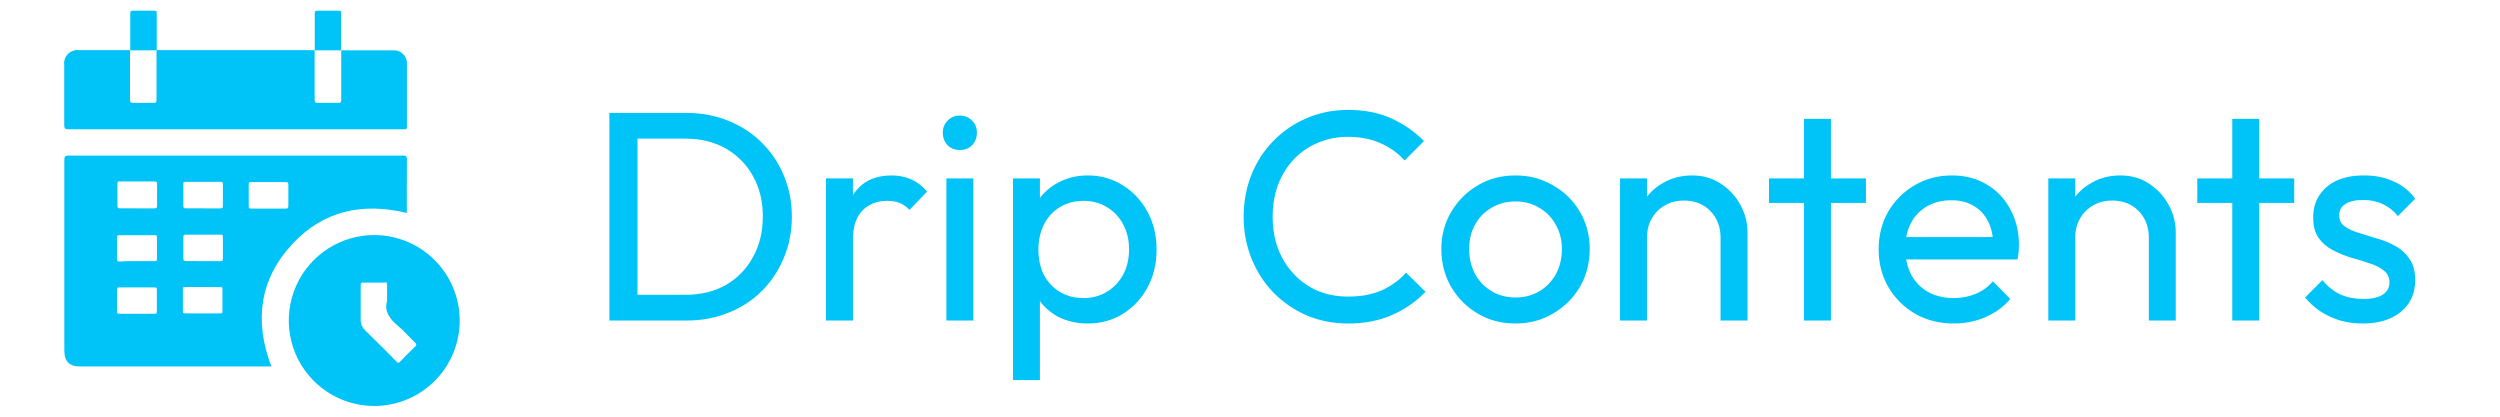 <svg width="234" height="39" viewBox="0 0 234 39" fill="none" xmlns="http://www.w3.org/2000/svg">
<path d="M58.773 30V27.592H64.177C65.615 27.592 66.874 27.284 67.957 26.668C69.04 26.033 69.88 25.165 70.477 24.064C71.093 22.963 71.401 21.693 71.401 20.256C71.401 18.837 71.093 17.577 70.477 16.476C69.861 15.375 69.012 14.516 67.929 13.9C66.847 13.284 65.596 12.976 64.177 12.976H58.801V10.568H64.233C65.652 10.568 66.959 10.811 68.153 11.296C69.367 11.781 70.412 12.463 71.289 13.34C72.185 14.217 72.876 15.244 73.361 16.42C73.865 17.596 74.117 18.884 74.117 20.284C74.117 21.665 73.865 22.953 73.361 24.148C72.876 25.324 72.195 26.351 71.317 27.228C70.44 28.105 69.394 28.787 68.181 29.272C66.987 29.757 65.689 30 64.289 30H58.773ZM57.037 30V10.568H59.669V30H57.037ZM77.316 30V16.7H79.836V30H77.316ZM79.836 22.412L78.884 21.992C78.884 20.293 79.276 18.94 80.06 17.932C80.844 16.924 81.973 16.42 83.448 16.42C84.12 16.42 84.726 16.541 85.268 16.784C85.809 17.008 86.313 17.391 86.78 17.932L85.128 19.64C84.848 19.341 84.54 19.127 84.204 18.996C83.868 18.865 83.476 18.8 83.028 18.8C82.094 18.8 81.329 19.099 80.732 19.696C80.134 20.293 79.836 21.199 79.836 22.412ZM88.582 30V16.7H91.102V30H88.582ZM89.842 14.04C89.375 14.04 88.993 13.891 88.694 13.592C88.395 13.275 88.246 12.883 88.246 12.416C88.246 11.968 88.395 11.595 88.694 11.296C88.993 10.979 89.375 10.82 89.842 10.82C90.309 10.82 90.691 10.979 90.99 11.296C91.289 11.595 91.438 11.968 91.438 12.416C91.438 12.883 91.289 13.275 90.99 13.592C90.691 13.891 90.309 14.04 89.842 14.04ZM101.816 30.28C100.808 30.28 99.893 30.075 99.072 29.664C98.269 29.235 97.625 28.647 97.14 27.9C96.654 27.153 96.384 26.304 96.328 25.352V21.348C96.384 20.377 96.654 19.528 97.14 18.8C97.644 18.053 98.297 17.475 99.1 17.064C99.921 16.635 100.826 16.42 101.816 16.42C103.029 16.42 104.121 16.728 105.092 17.344C106.081 17.96 106.856 18.791 107.416 19.836C107.976 20.881 108.256 22.057 108.256 23.364C108.256 24.671 107.976 25.847 107.416 26.892C106.856 27.937 106.081 28.768 105.092 29.384C104.121 29.981 103.029 30.28 101.816 30.28ZM101.396 27.9C102.236 27.9 102.973 27.704 103.608 27.312C104.242 26.92 104.746 26.388 105.12 25.716C105.493 25.025 105.68 24.232 105.68 23.336C105.68 22.459 105.493 21.675 105.12 20.984C104.746 20.293 104.242 19.761 103.608 19.388C102.973 18.996 102.245 18.8 101.424 18.8C100.584 18.8 99.846 18.996 99.212 19.388C98.577 19.761 98.082 20.293 97.728 20.984C97.373 21.675 97.196 22.468 97.196 23.364C97.196 24.241 97.364 25.025 97.7 25.716C98.054 26.388 98.549 26.92 99.184 27.312C99.837 27.704 100.574 27.9 101.396 27.9ZM94.816 35.572V16.7H97.336V20.2L96.86 23.42L97.336 26.668V35.572H94.816ZM126.205 30.28C124.805 30.28 123.508 30.028 122.313 29.524C121.118 29.001 120.073 28.283 119.177 27.368C118.3 26.453 117.618 25.389 117.133 24.176C116.648 22.963 116.405 21.665 116.405 20.284C116.405 18.884 116.648 17.577 117.133 16.364C117.618 15.151 118.3 14.096 119.177 13.2C120.073 12.285 121.109 11.576 122.285 11.072C123.48 10.549 124.777 10.288 126.177 10.288C127.708 10.288 129.052 10.549 130.209 11.072C131.366 11.595 132.393 12.304 133.289 13.2L131.469 15.02C130.853 14.329 130.097 13.788 129.201 13.396C128.324 13.004 127.316 12.808 126.177 12.808C125.15 12.808 124.208 12.995 123.349 13.368C122.49 13.723 121.744 14.236 121.109 14.908C120.474 15.58 119.98 16.373 119.625 17.288C119.289 18.203 119.121 19.201 119.121 20.284C119.121 21.367 119.289 22.365 119.625 23.28C119.98 24.195 120.474 24.988 121.109 25.66C121.744 26.332 122.49 26.855 123.349 27.228C124.208 27.583 125.15 27.76 126.177 27.76C127.39 27.76 128.445 27.564 129.341 27.172C130.237 26.761 130.993 26.211 131.609 25.52L133.429 27.312C132.533 28.245 131.478 28.973 130.265 29.496C129.07 30.019 127.717 30.28 126.205 30.28ZM141.853 30.28C140.546 30.28 139.37 29.972 138.325 29.356C137.279 28.74 136.449 27.909 135.833 26.864C135.217 25.8 134.909 24.615 134.909 23.308C134.909 22.02 135.217 20.863 135.833 19.836C136.449 18.791 137.279 17.96 138.325 17.344C139.37 16.728 140.546 16.42 141.853 16.42C143.141 16.42 144.307 16.728 145.353 17.344C146.417 17.941 147.257 18.763 147.873 19.808C148.489 20.853 148.797 22.02 148.797 23.308C148.797 24.615 148.489 25.8 147.873 26.864C147.257 27.909 146.417 28.74 145.353 29.356C144.307 29.972 143.141 30.28 141.853 30.28ZM141.853 27.844C142.693 27.844 143.439 27.648 144.093 27.256C144.746 26.864 145.259 26.332 145.633 25.66C146.006 24.969 146.193 24.185 146.193 23.308C146.193 22.449 145.997 21.684 145.605 21.012C145.231 20.34 144.718 19.817 144.065 19.444C143.43 19.052 142.693 18.856 141.853 18.856C141.013 18.856 140.266 19.052 139.613 19.444C138.959 19.817 138.446 20.34 138.073 21.012C137.699 21.684 137.513 22.449 137.513 23.308C137.513 24.185 137.699 24.969 138.073 25.66C138.446 26.332 138.959 26.864 139.613 27.256C140.266 27.648 141.013 27.844 141.853 27.844ZM161.044 30V22.244C161.044 21.236 160.727 20.405 160.092 19.752C159.457 19.099 158.636 18.772 157.628 18.772C156.956 18.772 156.359 18.921 155.836 19.22C155.313 19.519 154.903 19.929 154.604 20.452C154.305 20.975 154.156 21.572 154.156 22.244L153.12 21.656C153.12 20.648 153.344 19.752 153.792 18.968C154.24 18.184 154.865 17.568 155.668 17.12C156.471 16.653 157.376 16.42 158.384 16.42C159.392 16.42 160.279 16.672 161.044 17.176C161.828 17.68 162.444 18.343 162.892 19.164C163.34 19.967 163.564 20.825 163.564 21.74V30H161.044ZM151.636 30V16.7H154.156V30H151.636ZM168.856 30V11.128H171.376V30H168.856ZM165.58 18.996V16.7H174.652V18.996H165.58ZM182.87 30.28C181.545 30.28 180.35 29.981 179.286 29.384C178.222 28.768 177.382 27.937 176.766 26.892C176.15 25.847 175.842 24.661 175.842 23.336C175.842 22.029 176.141 20.853 176.738 19.808C177.354 18.763 178.176 17.941 179.202 17.344C180.248 16.728 181.414 16.42 182.702 16.42C183.934 16.42 185.017 16.7 185.95 17.26C186.902 17.82 187.64 18.595 188.162 19.584C188.704 20.573 188.974 21.693 188.974 22.944C188.974 23.131 188.965 23.336 188.946 23.56C188.928 23.765 188.89 24.008 188.834 24.288H177.606V22.188H187.49L186.566 23C186.566 22.104 186.408 21.348 186.09 20.732C185.773 20.097 185.325 19.612 184.746 19.276C184.168 18.921 183.468 18.744 182.646 18.744C181.788 18.744 181.032 18.931 180.378 19.304C179.725 19.677 179.221 20.2 178.866 20.872C178.512 21.544 178.334 22.337 178.334 23.252C178.334 24.185 178.521 25.007 178.894 25.716C179.268 26.407 179.8 26.948 180.49 27.34C181.181 27.713 181.974 27.9 182.87 27.9C183.617 27.9 184.298 27.769 184.914 27.508C185.549 27.247 186.09 26.855 186.538 26.332L188.162 27.984C187.528 28.731 186.744 29.3 185.81 29.692C184.896 30.084 183.916 30.28 182.87 30.28ZM201.13 30V22.244C201.13 21.236 200.813 20.405 200.178 19.752C199.543 19.099 198.722 18.772 197.714 18.772C197.042 18.772 196.445 18.921 195.922 19.22C195.399 19.519 194.989 19.929 194.69 20.452C194.391 20.975 194.242 21.572 194.242 22.244L193.206 21.656C193.206 20.648 193.43 19.752 193.878 18.968C194.326 18.184 194.951 17.568 195.754 17.12C196.557 16.653 197.462 16.42 198.47 16.42C199.478 16.42 200.365 16.672 201.13 17.176C201.914 17.68 202.53 18.343 202.978 19.164C203.426 19.967 203.65 20.825 203.65 21.74V30H201.13ZM191.722 30V16.7H194.242V30H191.722ZM208.942 30V11.128H211.462V30H208.942ZM205.666 18.996V16.7H214.738V18.996H205.666ZM221.161 30.28C220.414 30.28 219.705 30.187 219.033 30C218.38 29.795 217.773 29.515 217.213 29.16C216.653 28.787 216.168 28.348 215.757 27.844L217.381 26.22C217.866 26.817 218.426 27.265 219.061 27.564C219.696 27.844 220.405 27.984 221.189 27.984C221.973 27.984 222.58 27.853 223.009 27.592C223.438 27.312 223.653 26.929 223.653 26.444C223.653 25.959 223.476 25.585 223.121 25.324C222.785 25.044 222.346 24.82 221.805 24.652C221.264 24.465 220.685 24.288 220.069 24.12C219.472 23.933 218.902 23.7 218.361 23.42C217.82 23.14 217.372 22.757 217.017 22.272C216.681 21.787 216.513 21.143 216.513 20.34C216.513 19.537 216.709 18.847 217.101 18.268C217.493 17.671 218.034 17.213 218.725 16.896C219.434 16.579 220.284 16.42 221.273 16.42C222.318 16.42 223.242 16.607 224.045 16.98C224.866 17.335 225.538 17.876 226.061 18.604L224.437 20.228C224.064 19.743 223.597 19.369 223.037 19.108C222.496 18.847 221.88 18.716 221.189 18.716C220.461 18.716 219.901 18.847 219.509 19.108C219.136 19.351 218.949 19.696 218.949 20.144C218.949 20.592 219.117 20.937 219.453 21.18C219.789 21.423 220.228 21.628 220.769 21.796C221.329 21.964 221.908 22.141 222.505 22.328C223.102 22.496 223.672 22.729 224.213 23.028C224.754 23.327 225.193 23.728 225.529 24.232C225.884 24.736 226.061 25.399 226.061 26.22C226.061 27.471 225.613 28.46 224.717 29.188C223.84 29.916 222.654 30.28 221.161 30.28Z" fill="#00C3F7"/>
<path d="M38.08 19.933C33.95 18.933 30.3 19.712 27.4 22.802C24.281 26.133 23.781 30.053 25.401 34.303H7.511C6.511 34.303 6.021 33.853 6.021 32.803C6.021 26.849 6.021 20.902 6.021 14.963C6.021 14.643 6.101 14.562 6.421 14.562H37.7C38.02 14.562 38.1 14.633 38.09 14.953C38.07 16.613 38.08 18.273 38.08 19.933ZM12.821 19.503C13.361 19.503 13.901 19.503 14.441 19.503C14.641 19.503 14.701 19.453 14.701 19.242C14.701 18.593 14.701 17.933 14.701 17.242C14.701 17.043 14.651 16.983 14.441 16.983C13.381 16.983 12.311 16.983 11.251 16.983C11.051 16.983 10.981 16.983 10.991 17.242C10.991 17.892 10.991 18.552 10.991 19.242C10.991 19.442 11.041 19.503 11.241 19.503C11.731 19.492 12.261 19.503 12.821 19.503ZM19.011 19.503C19.551 19.503 20.091 19.503 20.631 19.503C20.811 19.503 20.871 19.453 20.861 19.262C20.861 18.593 20.861 17.922 20.861 17.262C20.861 17.073 20.861 17.023 20.631 17.023C19.551 17.023 18.471 17.023 17.391 17.023C17.211 17.023 17.151 17.023 17.161 17.262C17.161 17.933 17.161 18.593 17.161 19.262C17.161 19.453 17.211 19.503 17.391 19.503C17.891 19.492 18.431 19.503 18.971 19.503H19.011ZM25.18 17.043H23.521C23.331 17.043 23.281 17.043 23.281 17.282C23.281 17.942 23.281 18.613 23.281 19.282C23.281 19.462 23.281 19.523 23.521 19.523C24.601 19.523 25.671 19.523 26.75 19.523C26.94 19.523 26.99 19.473 26.99 19.282C26.99 18.613 26.99 17.953 26.99 17.282C26.99 17.093 26.94 17.043 26.75 17.043H25.18ZM12.821 24.442C13.361 24.442 13.901 24.442 14.441 24.442C14.601 24.442 14.691 24.442 14.691 24.223C14.691 23.543 14.691 22.863 14.691 22.223C14.691 22.043 14.631 22.003 14.471 22.012H11.161C10.991 22.012 10.951 22.073 10.951 22.233C10.951 22.899 10.951 23.566 10.951 24.233C10.951 24.442 11.011 24.483 11.211 24.483C11.731 24.433 12.261 24.442 12.821 24.442ZM18.961 24.442C19.501 24.442 20.041 24.442 20.581 24.442C20.751 24.442 20.861 24.442 20.861 24.203C20.861 23.532 20.861 22.872 20.861 22.203C20.861 22.012 20.861 21.962 20.621 21.962C19.551 21.962 18.471 21.962 17.391 21.962C17.201 21.962 17.151 22.023 17.161 22.203C17.161 22.872 17.161 23.543 17.161 24.203C17.161 24.383 17.221 24.433 17.401 24.433C17.881 24.433 18.411 24.442 18.931 24.442H18.961ZM12.821 29.373C13.361 29.373 13.901 29.373 14.441 29.373C14.621 29.373 14.681 29.373 14.681 29.143C14.681 28.473 14.681 27.803 14.681 27.143C14.681 26.963 14.681 26.903 14.451 26.903H11.191C11.011 26.903 10.951 26.903 10.951 27.133C10.951 27.803 10.951 28.463 10.951 29.133C10.951 29.363 11.041 29.373 11.221 29.373C11.751 29.363 12.271 29.373 12.821 29.373ZM18.971 26.863H17.351C17.171 26.863 17.111 26.863 17.121 27.093C17.121 27.763 17.121 28.433 17.121 29.093C17.121 29.283 17.121 29.333 17.351 29.333C18.431 29.333 19.511 29.333 20.591 29.333C20.771 29.333 20.831 29.333 20.821 29.103C20.821 28.436 20.821 27.769 20.821 27.103C20.821 26.923 20.821 26.863 20.591 26.873L18.971 26.863Z" fill="#00C3F7"/>
<path d="M31.91 4.711H36.82C36.987 4.702 37.154 4.729 37.311 4.788C37.468 4.848 37.61 4.939 37.729 5.057C37.849 5.174 37.943 5.315 38.005 5.471C38.067 5.627 38.096 5.793 38.09 5.961C38.09 7.961 38.09 9.891 38.09 11.851C38.09 12.061 38.03 12.131 37.83 12.101H6.431C6.091 12.101 6.012 12.031 6.012 11.691C6.012 9.831 6.012 7.961 6.012 6.101C5.986 5.911 6.004 5.718 6.064 5.537C6.124 5.356 6.226 5.19 6.36 5.054C6.494 4.918 6.658 4.814 6.838 4.751C7.019 4.688 7.212 4.668 7.401 4.691H12.171C12.171 6.231 12.171 7.761 12.171 9.301C12.171 9.581 12.241 9.641 12.511 9.631C13.111 9.631 13.711 9.631 14.311 9.631C14.581 9.631 14.651 9.631 14.651 9.301C14.651 7.761 14.651 6.231 14.651 4.691H29.45C29.45 6.231 29.45 7.761 29.45 9.301C29.45 9.581 29.52 9.641 29.79 9.631C30.39 9.631 31 9.631 31.6 9.631C31.86 9.631 31.94 9.631 31.94 9.301C31.94 7.761 31.94 6.231 31.94 4.691L31.91 4.711Z" fill="#00C3F7"/>
<path d="M35.03 38C33.448 38 31.901 37.531 30.585 36.652C29.27 35.773 28.245 34.523 27.639 33.062C27.034 31.6 26.875 29.991 27.184 28.439C27.493 26.887 28.255 25.462 29.373 24.343C30.492 23.224 31.918 22.462 33.469 22.154C35.021 21.845 36.63 22.003 38.091 22.609C39.553 23.215 40.802 24.24 41.681 25.555C42.56 26.871 43.029 28.418 43.029 30C43.029 32.122 42.187 34.157 40.686 35.657C39.186 37.157 37.151 38 35.03 38ZM36.23 28.19C36.23 27.58 36.23 27.19 36.23 26.76C36.23 26.33 36.15 26.44 35.9 26.45H34.07C33.84 26.45 33.76 26.45 33.76 26.74C33.76 27.82 33.76 28.9 33.76 29.97C33.759 30.144 33.794 30.317 33.862 30.477C33.931 30.637 34.033 30.781 34.16 30.9C35.16 31.9 36.16 32.85 37.1 33.84C37.23 33.97 37.31 34.01 37.46 33.84C37.91 33.37 38.37 32.9 38.85 32.45C39.03 32.29 38.97 32.2 38.85 32.07C38.32 31.56 37.85 31 37.28 30.53C36.47 29.86 35.94 29.1 36.23 28.19Z" fill="#00C3F7"/>
<path d="M12.191 4.711C12.191 3.571 12.191 2.431 12.191 1.291C12.191 1.051 12.261 0.991 12.491 1.001C13.121 1.001 13.741 1.001 14.371 1.001C14.601 1.001 14.671 1.001 14.671 1.291C14.671 2.431 14.671 3.571 14.671 4.711H12.191Z" fill="#00C3F7"/>
<path d="M29.46 4.711C29.46 3.571 29.46 2.431 29.46 1.291C29.46 1.051 29.52 0.991 29.75 1.001C30.377 1.001 31.007 1.001 31.64 1.001C31.87 1.001 31.94 1.001 31.93 1.291C31.93 2.431 31.93 3.571 31.93 4.711H29.46Z" fill="#00C3F7"/>
</svg>
